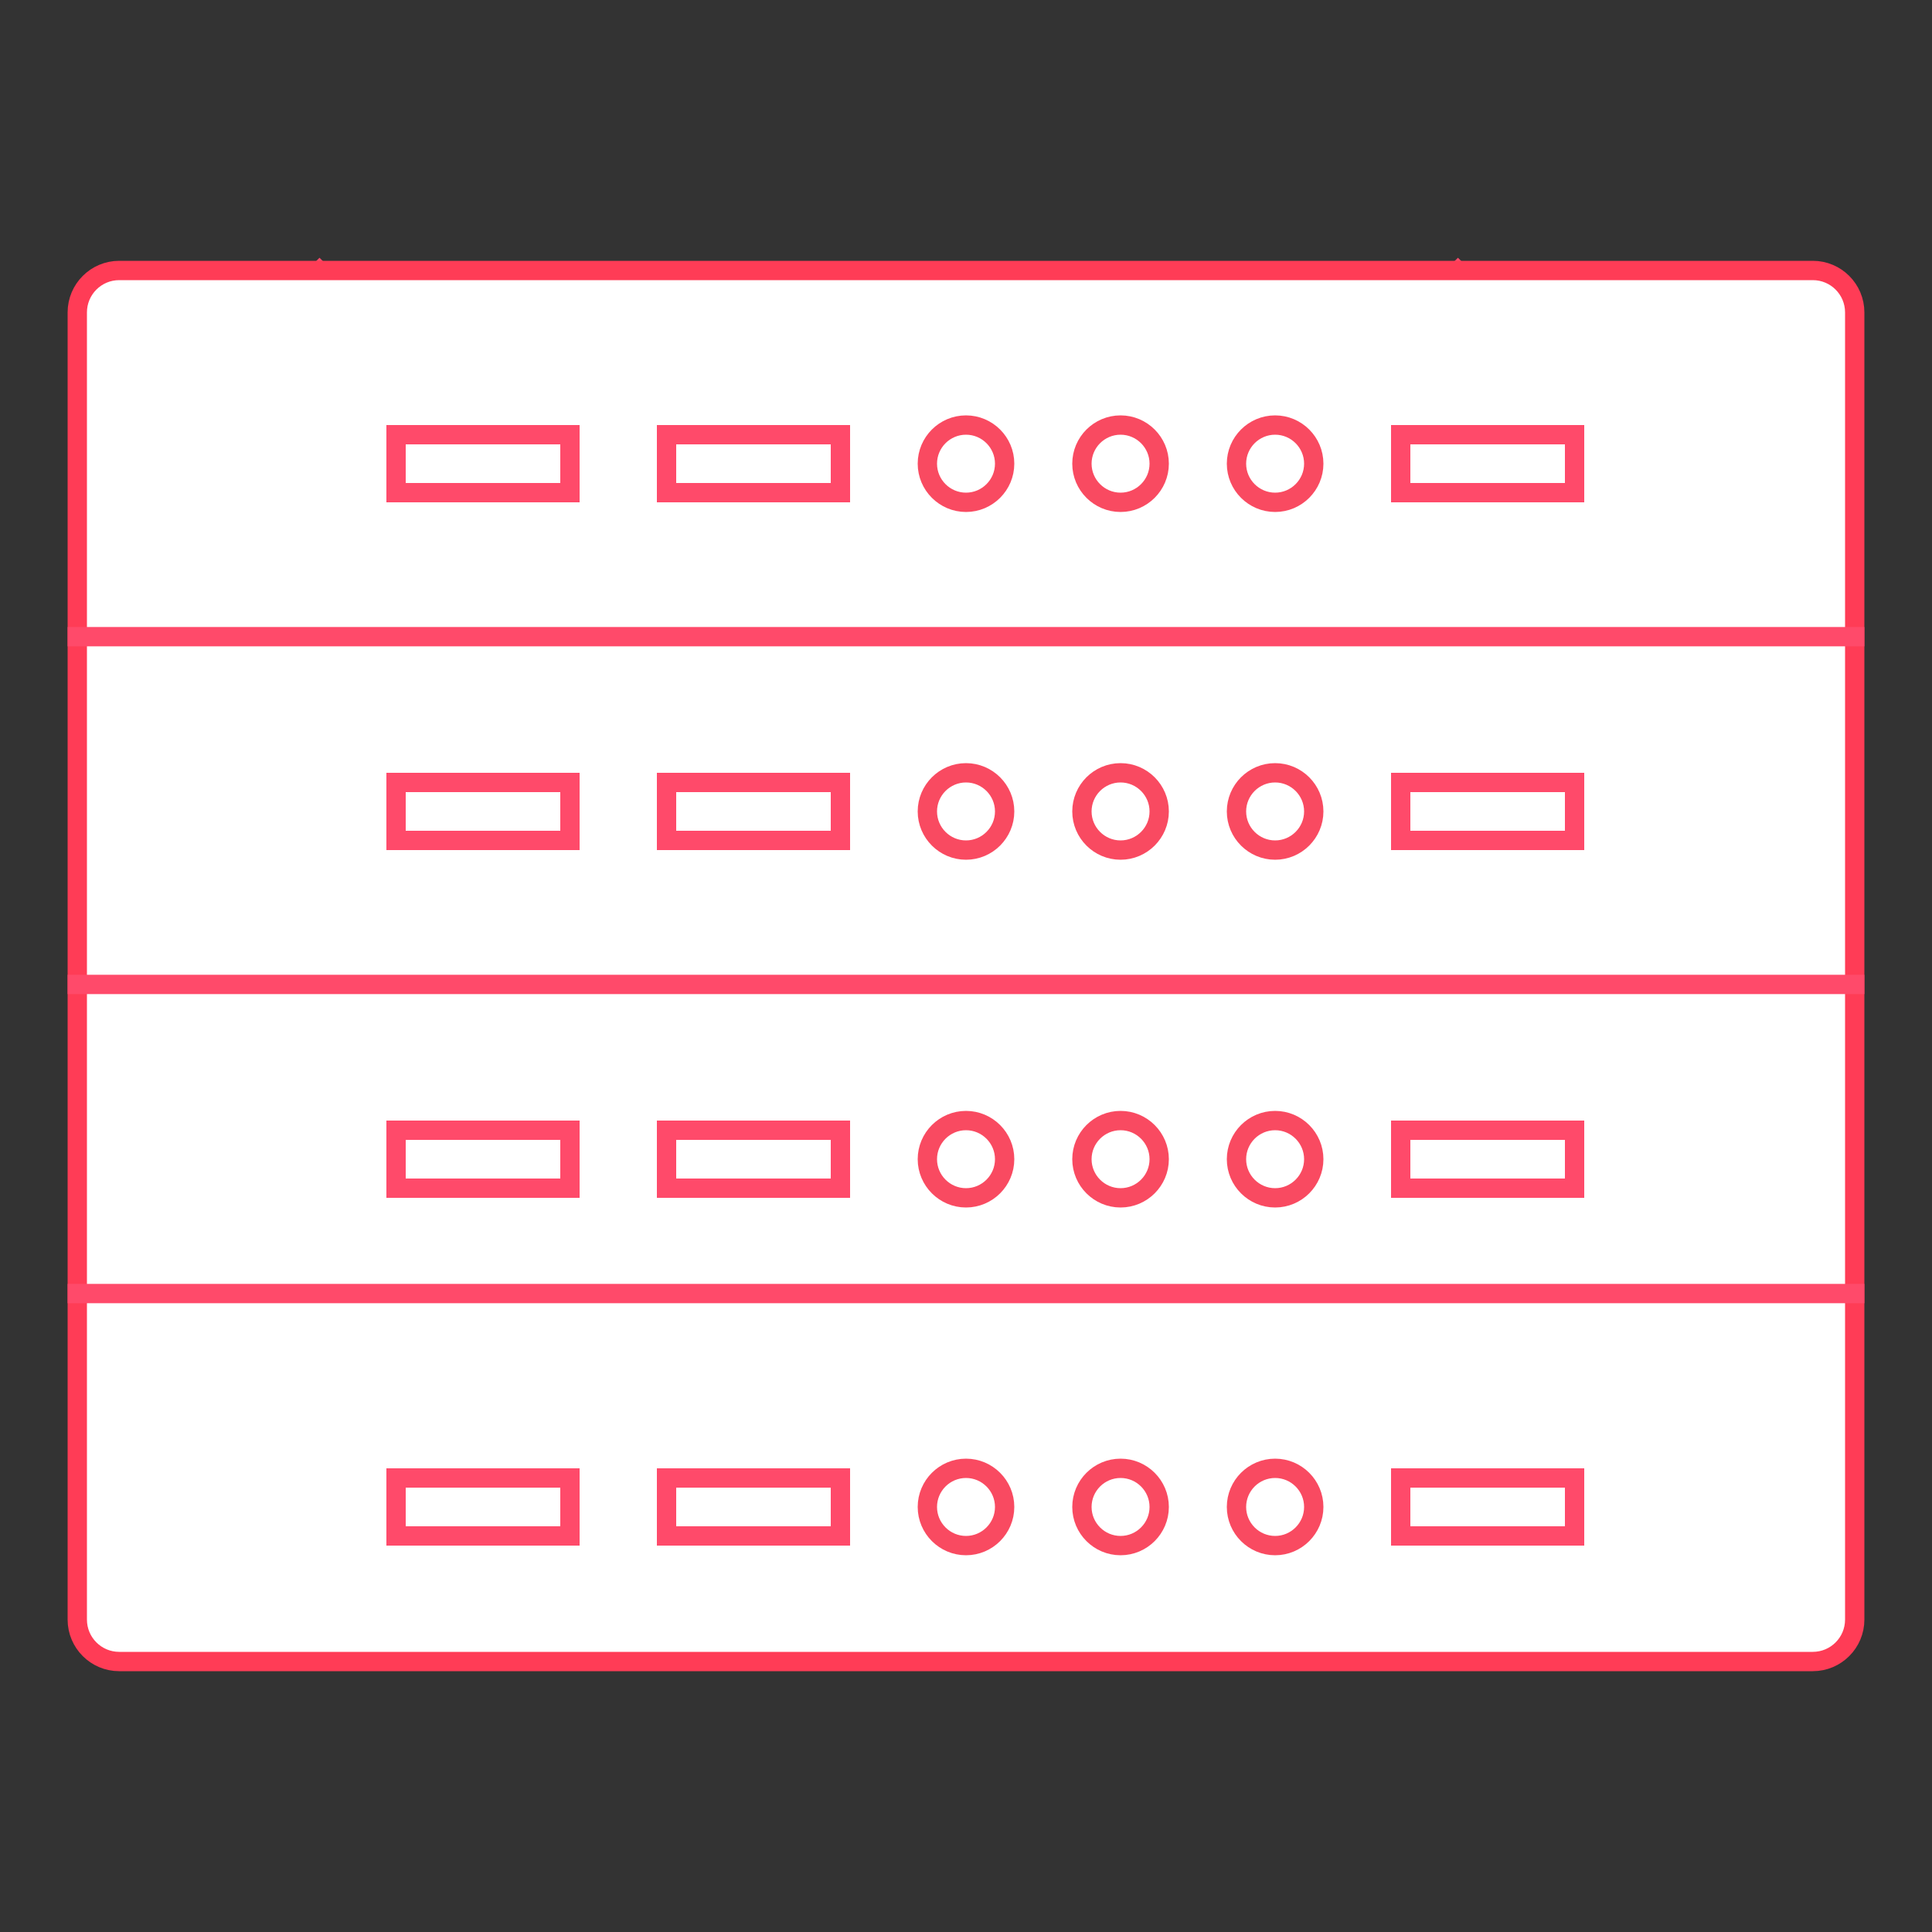 <?xml version="1.0" encoding="UTF-8"?> <svg xmlns="http://www.w3.org/2000/svg" xmlns:xlink="http://www.w3.org/1999/xlink" width="50px" height="50px" viewBox="0 0 50 50"><rect x="0" y="0" width="50" height="50" fill="#333333" stroke="none"/><!-- Generator: Sketch 56.3 (81716) - https://sketch.com --><title>icon-virtual-machine copy</title><desc>Created with Sketch.</desc><g id="icon-virtual-machine-copy" stroke="none" stroke-width="1" fill="none" fill-rule="evenodd"><g id="icon-virtual-machine"><g id="icon-single-patch-firmware-update"><rect id="viewbox-(50x50)" fill-opacity="0" fill="#FFFFFF" x="0" y="0" width="50" height="50"></rect><g id="Group-39" transform="translate(7, 5.672)" stroke="#FF4A6A" stroke-width="0.5"><path d="M10.916,14.659 L7,19.828" id="Path-23"></path><path d="M15.416,14.659 L11.5,19.828" id="Path-23-Copy"></path><path d="M20.416,14.659 L16.5,19.828" id="Path-23-Copy-2"></path><path d="M25.416,14.659 L21.5,19.828" id="Path-23-Copy-3"></path><polyline id="Path-24-Copy-2" transform="translate(16, 16.083) rotate(-315) translate(-16, -16.083) " points="16 -5 16 -2.312 16 37.165"></polyline><polyline id="Path-24-Copy-5" transform="translate(16, 16.083) scale(-1, 1) rotate(-315) translate(-16, -16.083) " points="16 -5 16 -2.312 16 37.165"></polyline></g><path d="M3.085,7 L46.915,7 C47.514,7 48,7.486 48,8.085 L48,41.915 C48,42.514 47.514,43 46.915,43 L3.085,43 C2.486,43 2,42.514 2,41.915 L2,8.085 C2,7.486 2.486,7 3.085,7 Z" id="hexagon-copy-9" stroke="#FF3C56" stroke-width="0.5" fill="#FFFFFF"></path><path d="M2,16.477 L48,16.477" id="Line-5" stroke="#FF4A6A" stroke-width="0.5" stroke-linecap="square"></path><path d="M2,25.477 L48,25.477" id="Line-5-Copy" stroke="#FF4A6A" stroke-width="0.5" stroke-linecap="square"></path><path d="M2,33.477 L48,33.477" id="Line-5-Copy-3" stroke="#FF4A6A" stroke-width="0.5" stroke-linecap="square"></path><g id="Group-45" transform="translate(10, 11)" stroke-width="0.5"><path d="M15,0 C15.551,0 16,0.449 16,1 C16,1.551 15.551,2 15,2 C14.449,2 14,1.551 14,1 C14,0.449 14.449,0 15,0 Z" id="Path-Copy" stroke="#F94A61"></path><path d="M19,0 C19.551,0 20,0.449 20,1 C20,1.551 19.551,2 19,2 C18.449,2 18,1.551 18,1 C18,0.449 18.449,0 19,0 Z" id="Path-Copy-3" stroke="#F94A61"></path><path d="M23,0 C23.551,0 24,0.449 24,1 C24,1.551 23.551,2 23,2 C22.449,2 22,1.551 22,1 C22,0.449 22.449,0 23,0 Z" id="Path-Copy-4" stroke="#F94A61"></path><rect id="Rectangle" stroke="#FF4A6A" x="0.25" y="0.25" width="4.5" height="1.5"></rect><rect id="Rectangle-Copy-9" stroke="#FF4A6A" x="7.25" y="0.25" width="4.5" height="1.5"></rect><rect id="Rectangle-Copy-10" stroke="#FF4A6A" x="26.25" y="0.25" width="4.5" height="1.5"></rect></g><g id="Group-45-Copy" transform="translate(10, 20)" stroke-width="0.5"><path d="M15,0 C15.551,0 16,0.449 16,1 C16,1.551 15.551,2 15,2 C14.449,2 14,1.551 14,1 C14,0.449 14.449,0 15,0 Z" id="Path-Copy" stroke="#F94A61"></path><path d="M19,0 C19.551,0 20,0.449 20,1 C20,1.551 19.551,2 19,2 C18.449,2 18,1.551 18,1 C18,0.449 18.449,0 19,0 Z" id="Path-Copy-3" stroke="#F94A61"></path><path d="M23,0 C23.551,0 24,0.449 24,1 C24,1.551 23.551,2 23,2 C22.449,2 22,1.551 22,1 C22,0.449 22.449,0 23,0 Z" id="Path-Copy-4" stroke="#F94A61"></path><rect id="Rectangle" stroke="#FF4A6A" x="0.25" y="0.25" width="4.5" height="1.5"></rect><rect id="Rectangle-Copy-9" stroke="#FF4A6A" x="7.25" y="0.25" width="4.5" height="1.5"></rect><rect id="Rectangle-Copy-10" stroke="#FF4A6A" x="26.25" y="0.25" width="4.5" height="1.5"></rect></g><g id="Group-45-Copy-2" transform="translate(10, 29)" stroke-width="0.5"><path d="M15,0 C15.551,0 16,0.449 16,1 C16,1.551 15.551,2 15,2 C14.449,2 14,1.551 14,1 C14,0.449 14.449,0 15,0 Z" id="Path-Copy" stroke="#F94A61"></path><path d="M19,0 C19.551,0 20,0.449 20,1 C20,1.551 19.551,2 19,2 C18.449,2 18,1.551 18,1 C18,0.449 18.449,0 19,0 Z" id="Path-Copy-3" stroke="#F94A61"></path><path d="M23,0 C23.551,0 24,0.449 24,1 C24,1.551 23.551,2 23,2 C22.449,2 22,1.551 22,1 C22,0.449 22.449,0 23,0 Z" id="Path-Copy-4" stroke="#F94A61"></path><rect id="Rectangle" stroke="#FF4A6A" x="0.25" y="0.25" width="4.5" height="1.5"></rect><rect id="Rectangle-Copy-9" stroke="#FF4A6A" x="7.25" y="0.25" width="4.5" height="1.5"></rect><rect id="Rectangle-Copy-10" stroke="#FF4A6A" x="26.25" y="0.25" width="4.5" height="1.5"></rect></g><g id="Group-45-Copy-3" transform="translate(10, 38)" stroke-width="0.5"><path d="M15,0 C15.551,0 16,0.449 16,1 C16,1.551 15.551,2 15,2 C14.449,2 14,1.551 14,1 C14,0.449 14.449,0 15,0 Z" id="Path-Copy" stroke="#F94A61"></path><path d="M19,0 C19.551,0 20,0.449 20,1 C20,1.551 19.551,2 19,2 C18.449,2 18,1.551 18,1 C18,0.449 18.449,0 19,0 Z" id="Path-Copy-3" stroke="#F94A61"></path><path d="M23,0 C23.551,0 24,0.449 24,1 C24,1.551 23.551,2 23,2 C22.449,2 22,1.551 22,1 C22,0.449 22.449,0 23,0 Z" id="Path-Copy-4" stroke="#F94A61"></path><rect id="Rectangle" stroke="#FF4A6A" x="0.25" y="0.25" width="4.5" height="1.5"></rect><rect id="Rectangle-Copy-9" stroke="#FF4A6A" x="7.25" y="0.25" width="4.5" height="1.5"></rect><rect id="Rectangle-Copy-10" stroke="#FF4A6A" x="26.25" y="0.25" width="4.5" height="1.5"></rect></g></g></g></g></svg> 